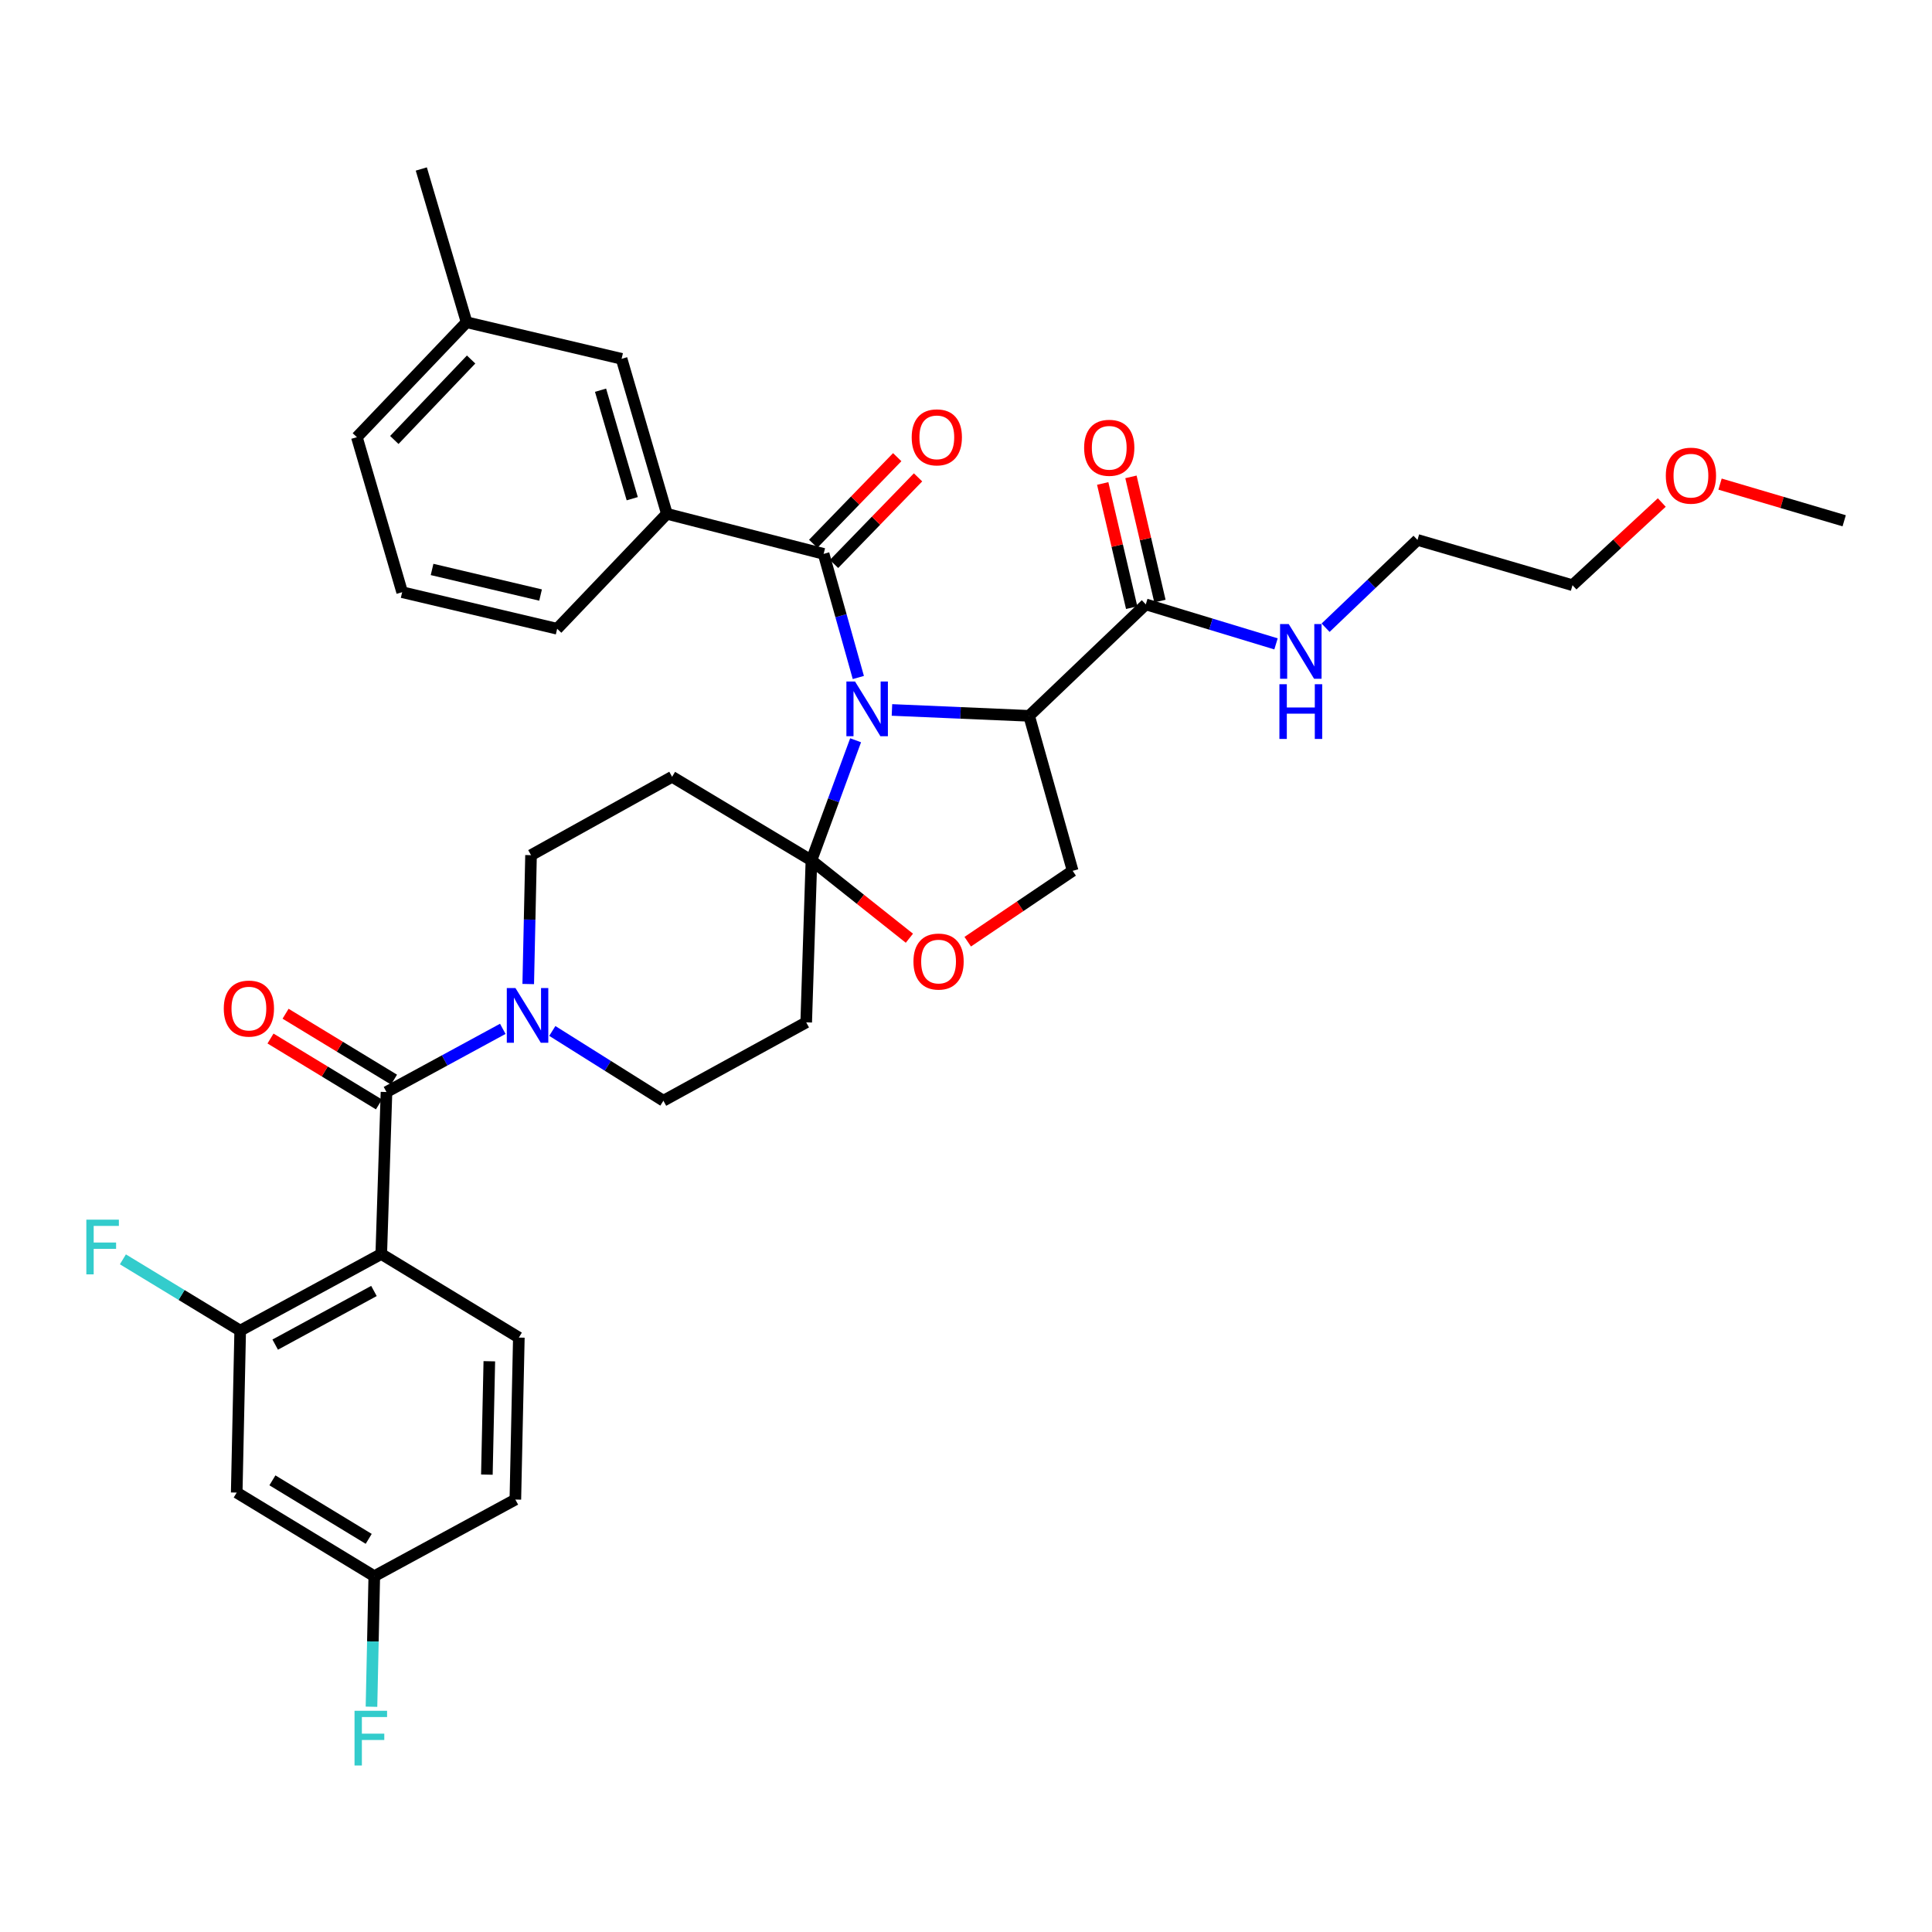 <?xml version='1.0' encoding='iso-8859-1'?>
<svg version='1.1' baseProfile='full'
              xmlns='http://www.w3.org/2000/svg'
                      xmlns:rdkit='http://www.rdkit.org/xml'
                      xmlns:xlink='http://www.w3.org/1999/xlink'
                  xml:space='preserve'
width='1000px' height='1000px' viewBox='0 0 1000 1000'>
<!-- END OF HEADER -->
<rect style='opacity:1.0;fill:#FFFFFF;stroke:none' width='1000' height='1000' x='0' y='0'> </rect>
<path class='bond-0' d='M 593.067,312.825 L 626.764,323.047' style='fill:none;fill-rule:evenodd;stroke:#000000;stroke-width:6px;stroke-linecap:butt;stroke-linejoin:miter;stroke-opacity:1' />
<path class='bond-0' d='M 626.764,323.047 L 660.462,333.27' style='fill:none;fill-rule:evenodd;stroke:#0000FF;stroke-width:6px;stroke-linecap:butt;stroke-linejoin:miter;stroke-opacity:1' />
<path class='bond-1' d='M 600.377,311.119 L 592.879,278.975' style='fill:none;fill-rule:evenodd;stroke:#000000;stroke-width:6px;stroke-linecap:butt;stroke-linejoin:miter;stroke-opacity:1' />
<path class='bond-1' d='M 592.879,278.975 L 585.38,246.83' style='fill:none;fill-rule:evenodd;stroke:#FF0000;stroke-width:6px;stroke-linecap:butt;stroke-linejoin:miter;stroke-opacity:1' />
<path class='bond-1' d='M 585.756,314.53 L 578.258,282.385' style='fill:none;fill-rule:evenodd;stroke:#000000;stroke-width:6px;stroke-linecap:butt;stroke-linejoin:miter;stroke-opacity:1' />
<path class='bond-1' d='M 578.258,282.385 L 570.759,250.241' style='fill:none;fill-rule:evenodd;stroke:#FF0000;stroke-width:6px;stroke-linecap:butt;stroke-linejoin:miter;stroke-opacity:1' />
<path class='bond-2' d='M 593.067,312.825 L 532.67,370.519' style='fill:none;fill-rule:evenodd;stroke:#000000;stroke-width:6px;stroke-linecap:butt;stroke-linejoin:miter;stroke-opacity:1' />
<path class='bond-3' d='M 686.126,324.909 L 709.91,302.189' style='fill:none;fill-rule:evenodd;stroke:#0000FF;stroke-width:6px;stroke-linecap:butt;stroke-linejoin:miter;stroke-opacity:1' />
<path class='bond-3' d='M 709.91,302.189 L 733.694,279.469' style='fill:none;fill-rule:evenodd;stroke:#000000;stroke-width:6px;stroke-linecap:butt;stroke-linejoin:miter;stroke-opacity:1' />
<path class='bond-4' d='M 860.134,260.1 L 837.03,281.504' style='fill:none;fill-rule:evenodd;stroke:#FF0000;stroke-width:6px;stroke-linecap:butt;stroke-linejoin:miter;stroke-opacity:1' />
<path class='bond-4' d='M 837.03,281.504 L 813.926,302.907' style='fill:none;fill-rule:evenodd;stroke:#000000;stroke-width:6px;stroke-linecap:butt;stroke-linejoin:miter;stroke-opacity:1' />
<path class='bond-5' d='M 890.291,250.574 L 922.418,260.067' style='fill:none;fill-rule:evenodd;stroke:#FF0000;stroke-width:6px;stroke-linecap:butt;stroke-linejoin:miter;stroke-opacity:1' />
<path class='bond-5' d='M 922.418,260.067 L 954.545,269.56' style='fill:none;fill-rule:evenodd;stroke:#000000;stroke-width:6px;stroke-linecap:butt;stroke-linejoin:miter;stroke-opacity:1' />
<path class='bond-6' d='M 733.694,279.469 L 813.926,302.907' style='fill:none;fill-rule:evenodd;stroke:#000000;stroke-width:6px;stroke-linecap:butt;stroke-linejoin:miter;stroke-opacity:1' />
<path class='bond-7' d='M 273.411,509.334 L 274.136,475.984' style='fill:none;fill-rule:evenodd;stroke:#0000FF;stroke-width:6px;stroke-linecap:butt;stroke-linejoin:miter;stroke-opacity:1' />
<path class='bond-7' d='M 274.136,475.984 L 274.86,442.634' style='fill:none;fill-rule:evenodd;stroke:#000000;stroke-width:6px;stroke-linecap:butt;stroke-linejoin:miter;stroke-opacity:1' />
<path class='bond-8' d='M 260.241,532.53 L 230.142,548.88' style='fill:none;fill-rule:evenodd;stroke:#0000FF;stroke-width:6px;stroke-linecap:butt;stroke-linejoin:miter;stroke-opacity:1' />
<path class='bond-8' d='M 230.142,548.88 L 200.042,565.229' style='fill:none;fill-rule:evenodd;stroke:#000000;stroke-width:6px;stroke-linecap:butt;stroke-linejoin:miter;stroke-opacity:1' />
<path class='bond-9' d='M 285.875,533.618 L 314.624,551.676' style='fill:none;fill-rule:evenodd;stroke:#0000FF;stroke-width:6px;stroke-linecap:butt;stroke-linejoin:miter;stroke-opacity:1' />
<path class='bond-9' d='M 314.624,551.676 L 343.373,569.733' style='fill:none;fill-rule:evenodd;stroke:#000000;stroke-width:6px;stroke-linecap:butt;stroke-linejoin:miter;stroke-opacity:1' />
<path class='bond-10' d='M 268.555,692.328 L 266.745,776.163' style='fill:none;fill-rule:evenodd;stroke:#000000;stroke-width:6px;stroke-linecap:butt;stroke-linejoin:miter;stroke-opacity:1' />
<path class='bond-10' d='M 253.273,704.579 L 252.006,763.264' style='fill:none;fill-rule:evenodd;stroke:#000000;stroke-width:6px;stroke-linecap:butt;stroke-linejoin:miter;stroke-opacity:1' />
<path class='bond-11' d='M 268.555,692.328 L 197.34,649.064' style='fill:none;fill-rule:evenodd;stroke:#000000;stroke-width:6px;stroke-linecap:butt;stroke-linejoin:miter;stroke-opacity:1' />
<path class='bond-12' d='M 203.94,558.814 L 175.875,541.76' style='fill:none;fill-rule:evenodd;stroke:#000000;stroke-width:6px;stroke-linecap:butt;stroke-linejoin:miter;stroke-opacity:1' />
<path class='bond-12' d='M 175.875,541.76 L 147.809,524.706' style='fill:none;fill-rule:evenodd;stroke:#FF0000;stroke-width:6px;stroke-linecap:butt;stroke-linejoin:miter;stroke-opacity:1' />
<path class='bond-12' d='M 196.144,571.645 L 168.078,554.591' style='fill:none;fill-rule:evenodd;stroke:#000000;stroke-width:6px;stroke-linecap:butt;stroke-linejoin:miter;stroke-opacity:1' />
<path class='bond-12' d='M 168.078,554.591 L 140.013,537.537' style='fill:none;fill-rule:evenodd;stroke:#FF0000;stroke-width:6px;stroke-linecap:butt;stroke-linejoin:miter;stroke-opacity:1' />
<path class='bond-13' d='M 200.042,565.229 L 197.34,649.064' style='fill:none;fill-rule:evenodd;stroke:#000000;stroke-width:6px;stroke-linecap:butt;stroke-linejoin:miter;stroke-opacity:1' />
<path class='bond-14' d='M 266.745,776.163 L 193.728,815.832' style='fill:none;fill-rule:evenodd;stroke:#000000;stroke-width:6px;stroke-linecap:butt;stroke-linejoin:miter;stroke-opacity:1' />
<path class='bond-15' d='M 193.728,815.832 L 122.522,772.56' style='fill:none;fill-rule:evenodd;stroke:#000000;stroke-width:6px;stroke-linecap:butt;stroke-linejoin:miter;stroke-opacity:1' />
<path class='bond-15' d='M 190.844,796.511 L 141,766.22' style='fill:none;fill-rule:evenodd;stroke:#000000;stroke-width:6px;stroke-linecap:butt;stroke-linejoin:miter;stroke-opacity:1' />
<path class='bond-16' d='M 193.728,815.832 L 193.002,849.617' style='fill:none;fill-rule:evenodd;stroke:#000000;stroke-width:6px;stroke-linecap:butt;stroke-linejoin:miter;stroke-opacity:1' />
<path class='bond-16' d='M 193.002,849.617 L 192.276,883.402' style='fill:none;fill-rule:evenodd;stroke:#33CCCC;stroke-width:6px;stroke-linecap:butt;stroke-linejoin:miter;stroke-opacity:1' />
<path class='bond-17' d='M 442.859,383.164 L 431.426,414.251' style='fill:none;fill-rule:evenodd;stroke:#0000FF;stroke-width:6px;stroke-linecap:butt;stroke-linejoin:miter;stroke-opacity:1' />
<path class='bond-17' d='M 431.426,414.251 L 419.992,445.337' style='fill:none;fill-rule:evenodd;stroke:#000000;stroke-width:6px;stroke-linecap:butt;stroke-linejoin:miter;stroke-opacity:1' />
<path class='bond-18' d='M 444.274,350.672 L 435.29,318.678' style='fill:none;fill-rule:evenodd;stroke:#0000FF;stroke-width:6px;stroke-linecap:butt;stroke-linejoin:miter;stroke-opacity:1' />
<path class='bond-18' d='M 435.29,318.678 L 426.306,286.684' style='fill:none;fill-rule:evenodd;stroke:#000000;stroke-width:6px;stroke-linecap:butt;stroke-linejoin:miter;stroke-opacity:1' />
<path class='bond-19' d='M 461.673,367.467 L 497.172,368.993' style='fill:none;fill-rule:evenodd;stroke:#0000FF;stroke-width:6px;stroke-linecap:butt;stroke-linejoin:miter;stroke-opacity:1' />
<path class='bond-19' d='M 497.172,368.993 L 532.67,370.519' style='fill:none;fill-rule:evenodd;stroke:#000000;stroke-width:6px;stroke-linecap:butt;stroke-linejoin:miter;stroke-opacity:1' />
<path class='bond-20' d='M 345.174,265.949 L 321.736,185.726' style='fill:none;fill-rule:evenodd;stroke:#000000;stroke-width:6px;stroke-linecap:butt;stroke-linejoin:miter;stroke-opacity:1' />
<path class='bond-20' d='M 327.247,258.126 L 310.841,201.969' style='fill:none;fill-rule:evenodd;stroke:#000000;stroke-width:6px;stroke-linecap:butt;stroke-linejoin:miter;stroke-opacity:1' />
<path class='bond-21' d='M 345.174,265.949 L 288.381,325.444' style='fill:none;fill-rule:evenodd;stroke:#000000;stroke-width:6px;stroke-linecap:butt;stroke-linejoin:miter;stroke-opacity:1' />
<path class='bond-22' d='M 345.174,265.949 L 426.306,286.684' style='fill:none;fill-rule:evenodd;stroke:#000000;stroke-width:6px;stroke-linecap:butt;stroke-linejoin:miter;stroke-opacity:1' />
<path class='bond-23' d='M 431.695,291.911 L 453.436,269.498' style='fill:none;fill-rule:evenodd;stroke:#000000;stroke-width:6px;stroke-linecap:butt;stroke-linejoin:miter;stroke-opacity:1' />
<path class='bond-23' d='M 453.436,269.498 L 475.178,247.085' style='fill:none;fill-rule:evenodd;stroke:#FF0000;stroke-width:6px;stroke-linecap:butt;stroke-linejoin:miter;stroke-opacity:1' />
<path class='bond-23' d='M 420.918,281.457 L 442.66,259.044' style='fill:none;fill-rule:evenodd;stroke:#000000;stroke-width:6px;stroke-linecap:butt;stroke-linejoin:miter;stroke-opacity:1' />
<path class='bond-23' d='M 442.66,259.044 L 464.401,236.631' style='fill:none;fill-rule:evenodd;stroke:#FF0000;stroke-width:6px;stroke-linecap:butt;stroke-linejoin:miter;stroke-opacity:1' />
<path class='bond-24' d='M 321.736,185.726 L 241.505,166.792' style='fill:none;fill-rule:evenodd;stroke:#000000;stroke-width:6px;stroke-linecap:butt;stroke-linejoin:miter;stroke-opacity:1' />
<path class='bond-25' d='M 288.381,325.444 L 208.158,306.519' style='fill:none;fill-rule:evenodd;stroke:#000000;stroke-width:6px;stroke-linecap:butt;stroke-linejoin:miter;stroke-opacity:1' />
<path class='bond-25' d='M 279.795,307.993 L 223.639,294.745' style='fill:none;fill-rule:evenodd;stroke:#000000;stroke-width:6px;stroke-linecap:butt;stroke-linejoin:miter;stroke-opacity:1' />
<path class='bond-26' d='M 419.992,445.337 L 445.347,465.479' style='fill:none;fill-rule:evenodd;stroke:#000000;stroke-width:6px;stroke-linecap:butt;stroke-linejoin:miter;stroke-opacity:1' />
<path class='bond-26' d='M 445.347,465.479 L 470.701,485.621' style='fill:none;fill-rule:evenodd;stroke:#FF0000;stroke-width:6px;stroke-linecap:butt;stroke-linejoin:miter;stroke-opacity:1' />
<path class='bond-27' d='M 419.992,445.337 L 417.29,529.171' style='fill:none;fill-rule:evenodd;stroke:#000000;stroke-width:6px;stroke-linecap:butt;stroke-linejoin:miter;stroke-opacity:1' />
<path class='bond-28' d='M 419.992,445.337 L 347.877,402.064' style='fill:none;fill-rule:evenodd;stroke:#000000;stroke-width:6px;stroke-linecap:butt;stroke-linejoin:miter;stroke-opacity:1' />
<path class='bond-29' d='M 500.896,487.423 L 528.052,469.083' style='fill:none;fill-rule:evenodd;stroke:#FF0000;stroke-width:6px;stroke-linecap:butt;stroke-linejoin:miter;stroke-opacity:1' />
<path class='bond-29' d='M 528.052,469.083 L 555.207,450.742' style='fill:none;fill-rule:evenodd;stroke:#000000;stroke-width:6px;stroke-linecap:butt;stroke-linejoin:miter;stroke-opacity:1' />
<path class='bond-30' d='M 555.207,450.742 L 532.67,370.519' style='fill:none;fill-rule:evenodd;stroke:#000000;stroke-width:6px;stroke-linecap:butt;stroke-linejoin:miter;stroke-opacity:1' />
<path class='bond-31' d='M 417.29,529.171 L 343.373,569.733' style='fill:none;fill-rule:evenodd;stroke:#000000;stroke-width:6px;stroke-linecap:butt;stroke-linejoin:miter;stroke-opacity:1' />
<path class='bond-32' d='M 347.877,402.064 L 274.86,442.634' style='fill:none;fill-rule:evenodd;stroke:#000000;stroke-width:6px;stroke-linecap:butt;stroke-linejoin:miter;stroke-opacity:1' />
<path class='bond-33' d='M 241.505,166.792 L 218.067,87.47' style='fill:none;fill-rule:evenodd;stroke:#000000;stroke-width:6px;stroke-linecap:butt;stroke-linejoin:miter;stroke-opacity:1' />
<path class='bond-34' d='M 241.505,166.792 L 184.72,226.288' style='fill:none;fill-rule:evenodd;stroke:#000000;stroke-width:6px;stroke-linecap:butt;stroke-linejoin:miter;stroke-opacity:1' />
<path class='bond-34' d='M 243.848,186.082 L 204.099,227.729' style='fill:none;fill-rule:evenodd;stroke:#000000;stroke-width:6px;stroke-linecap:butt;stroke-linejoin:miter;stroke-opacity:1' />
<path class='bond-35' d='M 208.158,306.519 L 184.72,226.288' style='fill:none;fill-rule:evenodd;stroke:#000000;stroke-width:6px;stroke-linecap:butt;stroke-linejoin:miter;stroke-opacity:1' />
<path class='bond-36' d='M 122.522,772.56 L 124.323,688.725' style='fill:none;fill-rule:evenodd;stroke:#000000;stroke-width:6px;stroke-linecap:butt;stroke-linejoin:miter;stroke-opacity:1' />
<path class='bond-37' d='M 124.323,688.725 L 197.34,649.064' style='fill:none;fill-rule:evenodd;stroke:#000000;stroke-width:6px;stroke-linecap:butt;stroke-linejoin:miter;stroke-opacity:1' />
<path class='bond-37' d='M 142.442,695.969 L 193.554,668.206' style='fill:none;fill-rule:evenodd;stroke:#000000;stroke-width:6px;stroke-linecap:butt;stroke-linejoin:miter;stroke-opacity:1' />
<path class='bond-38' d='M 124.323,688.725 L 93.968,670.28' style='fill:none;fill-rule:evenodd;stroke:#000000;stroke-width:6px;stroke-linecap:butt;stroke-linejoin:miter;stroke-opacity:1' />
<path class='bond-38' d='M 93.968,670.28 L 63.612,651.834' style='fill:none;fill-rule:evenodd;stroke:#33CCCC;stroke-width:6px;stroke-linecap:butt;stroke-linejoin:miter;stroke-opacity:1' />
<path  class='atom-1' d='M 667.038 323.003
L 676.318 338.003
Q 677.238 339.483, 678.718 342.163
Q 680.198 344.843, 680.278 345.003
L 680.278 323.003
L 684.038 323.003
L 684.038 351.323
L 680.158 351.323
L 670.198 334.923
Q 669.038 333.003, 667.798 330.803
Q 666.598 328.603, 666.238 327.923
L 666.238 351.323
L 662.558 351.323
L 662.558 323.003
L 667.038 323.003
' fill='#0000FF'/>
<path  class='atom-1' d='M 662.218 354.155
L 666.058 354.155
L 666.058 366.195
L 680.538 366.195
L 680.538 354.155
L 684.378 354.155
L 684.378 382.475
L 680.538 382.475
L 680.538 369.395
L 666.058 369.395
L 666.058 382.475
L 662.218 382.475
L 662.218 354.155
' fill='#0000FF'/>
<path  class='atom-2' d='M 561.141 231.772
Q 561.141 224.972, 564.501 221.172
Q 567.861 217.372, 574.141 217.372
Q 580.421 217.372, 583.781 221.172
Q 587.141 224.972, 587.141 231.772
Q 587.141 238.652, 583.741 242.572
Q 580.341 246.452, 574.141 246.452
Q 567.901 246.452, 564.501 242.572
Q 561.141 238.692, 561.141 231.772
M 574.141 243.252
Q 578.461 243.252, 580.781 240.372
Q 583.141 237.452, 583.141 231.772
Q 583.141 226.212, 580.781 223.412
Q 578.461 220.572, 574.141 220.572
Q 569.821 220.572, 567.461 223.372
Q 565.141 226.172, 565.141 231.772
Q 565.141 237.492, 567.461 240.372
Q 569.821 243.252, 574.141 243.252
' fill='#FF0000'/>
<path  class='atom-3' d='M 862.223 246.202
Q 862.223 239.402, 865.583 235.602
Q 868.943 231.802, 875.223 231.802
Q 881.503 231.802, 884.863 235.602
Q 888.223 239.402, 888.223 246.202
Q 888.223 253.082, 884.823 257.002
Q 881.423 260.882, 875.223 260.882
Q 868.983 260.882, 865.583 257.002
Q 862.223 253.122, 862.223 246.202
M 875.223 257.682
Q 879.543 257.682, 881.863 254.802
Q 884.223 251.882, 884.223 246.202
Q 884.223 240.642, 881.863 237.842
Q 879.543 235.002, 875.223 235.002
Q 870.903 235.002, 868.543 237.802
Q 866.223 240.602, 866.223 246.202
Q 866.223 251.922, 868.543 254.802
Q 870.903 257.682, 875.223 257.682
' fill='#FF0000'/>
<path  class='atom-5' d='M 266.799 511.408
L 276.079 526.408
Q 276.999 527.888, 278.479 530.568
Q 279.959 533.248, 280.039 533.408
L 280.039 511.408
L 283.799 511.408
L 283.799 539.728
L 279.919 539.728
L 269.959 523.328
Q 268.799 521.408, 267.559 519.208
Q 266.359 517.008, 265.999 516.328
L 265.999 539.728
L 262.319 539.728
L 262.319 511.408
L 266.799 511.408
' fill='#0000FF'/>
<path  class='atom-8' d='M 115.827 522.037
Q 115.827 515.237, 119.187 511.437
Q 122.547 507.637, 128.827 507.637
Q 135.107 507.637, 138.467 511.437
Q 141.827 515.237, 141.827 522.037
Q 141.827 528.917, 138.427 532.837
Q 135.027 536.717, 128.827 536.717
Q 122.587 536.717, 119.187 532.837
Q 115.827 528.957, 115.827 522.037
M 128.827 533.517
Q 133.147 533.517, 135.467 530.637
Q 137.827 527.717, 137.827 522.037
Q 137.827 516.477, 135.467 513.677
Q 133.147 510.837, 128.827 510.837
Q 124.507 510.837, 122.147 513.637
Q 119.827 516.437, 119.827 522.037
Q 119.827 527.757, 122.147 530.637
Q 124.507 533.517, 128.827 533.517
' fill='#FF0000'/>
<path  class='atom-11' d='M 442.575 352.756
L 451.855 367.756
Q 452.775 369.236, 454.255 371.916
Q 455.735 374.596, 455.815 374.756
L 455.815 352.756
L 459.575 352.756
L 459.575 381.076
L 455.695 381.076
L 445.735 364.676
Q 444.575 362.756, 443.335 360.556
Q 442.135 358.356, 441.775 357.676
L 441.775 381.076
L 438.095 381.076
L 438.095 352.756
L 442.575 352.756
' fill='#0000FF'/>
<path  class='atom-14' d='M 471.893 226.368
Q 471.893 219.568, 475.253 215.768
Q 478.613 211.968, 484.893 211.968
Q 491.173 211.968, 494.533 215.768
Q 497.893 219.568, 497.893 226.368
Q 497.893 233.248, 494.493 237.168
Q 491.093 241.048, 484.893 241.048
Q 478.653 241.048, 475.253 237.168
Q 471.893 233.288, 471.893 226.368
M 484.893 237.848
Q 489.213 237.848, 491.533 234.968
Q 493.893 232.048, 493.893 226.368
Q 493.893 220.808, 491.533 218.008
Q 489.213 215.168, 484.893 215.168
Q 480.573 215.168, 478.213 217.968
Q 475.893 220.768, 475.893 226.368
Q 475.893 232.088, 478.213 234.968
Q 480.573 237.848, 484.893 237.848
' fill='#FF0000'/>
<path  class='atom-18' d='M 472.802 497.698
Q 472.802 490.898, 476.162 487.098
Q 479.522 483.298, 485.802 483.298
Q 492.082 483.298, 495.442 487.098
Q 498.802 490.898, 498.802 497.698
Q 498.802 504.578, 495.402 508.498
Q 492.002 512.378, 485.802 512.378
Q 479.562 512.378, 476.162 508.498
Q 472.802 504.618, 472.802 497.698
M 485.802 509.178
Q 490.122 509.178, 492.442 506.298
Q 494.802 503.378, 494.802 497.698
Q 494.802 492.138, 492.442 489.338
Q 490.122 486.498, 485.802 486.498
Q 481.482 486.498, 479.122 489.298
Q 476.802 492.098, 476.802 497.698
Q 476.802 503.418, 479.122 506.298
Q 481.482 509.178, 485.802 509.178
' fill='#FF0000'/>
<path  class='atom-32' d='M 44.689 631.292
L 61.529 631.292
L 61.529 634.532
L 48.489 634.532
L 48.489 643.132
L 60.089 643.132
L 60.089 646.412
L 48.489 646.412
L 48.489 659.612
L 44.689 659.612
L 44.689 631.292
' fill='#33CCCC'/>
<path  class='atom-33' d='M 183.507 885.499
L 200.347 885.499
L 200.347 888.739
L 187.307 888.739
L 187.307 897.339
L 198.907 897.339
L 198.907 900.619
L 187.307 900.619
L 187.307 913.819
L 183.507 913.819
L 183.507 885.499
' fill='#33CCCC'/>
</svg>
